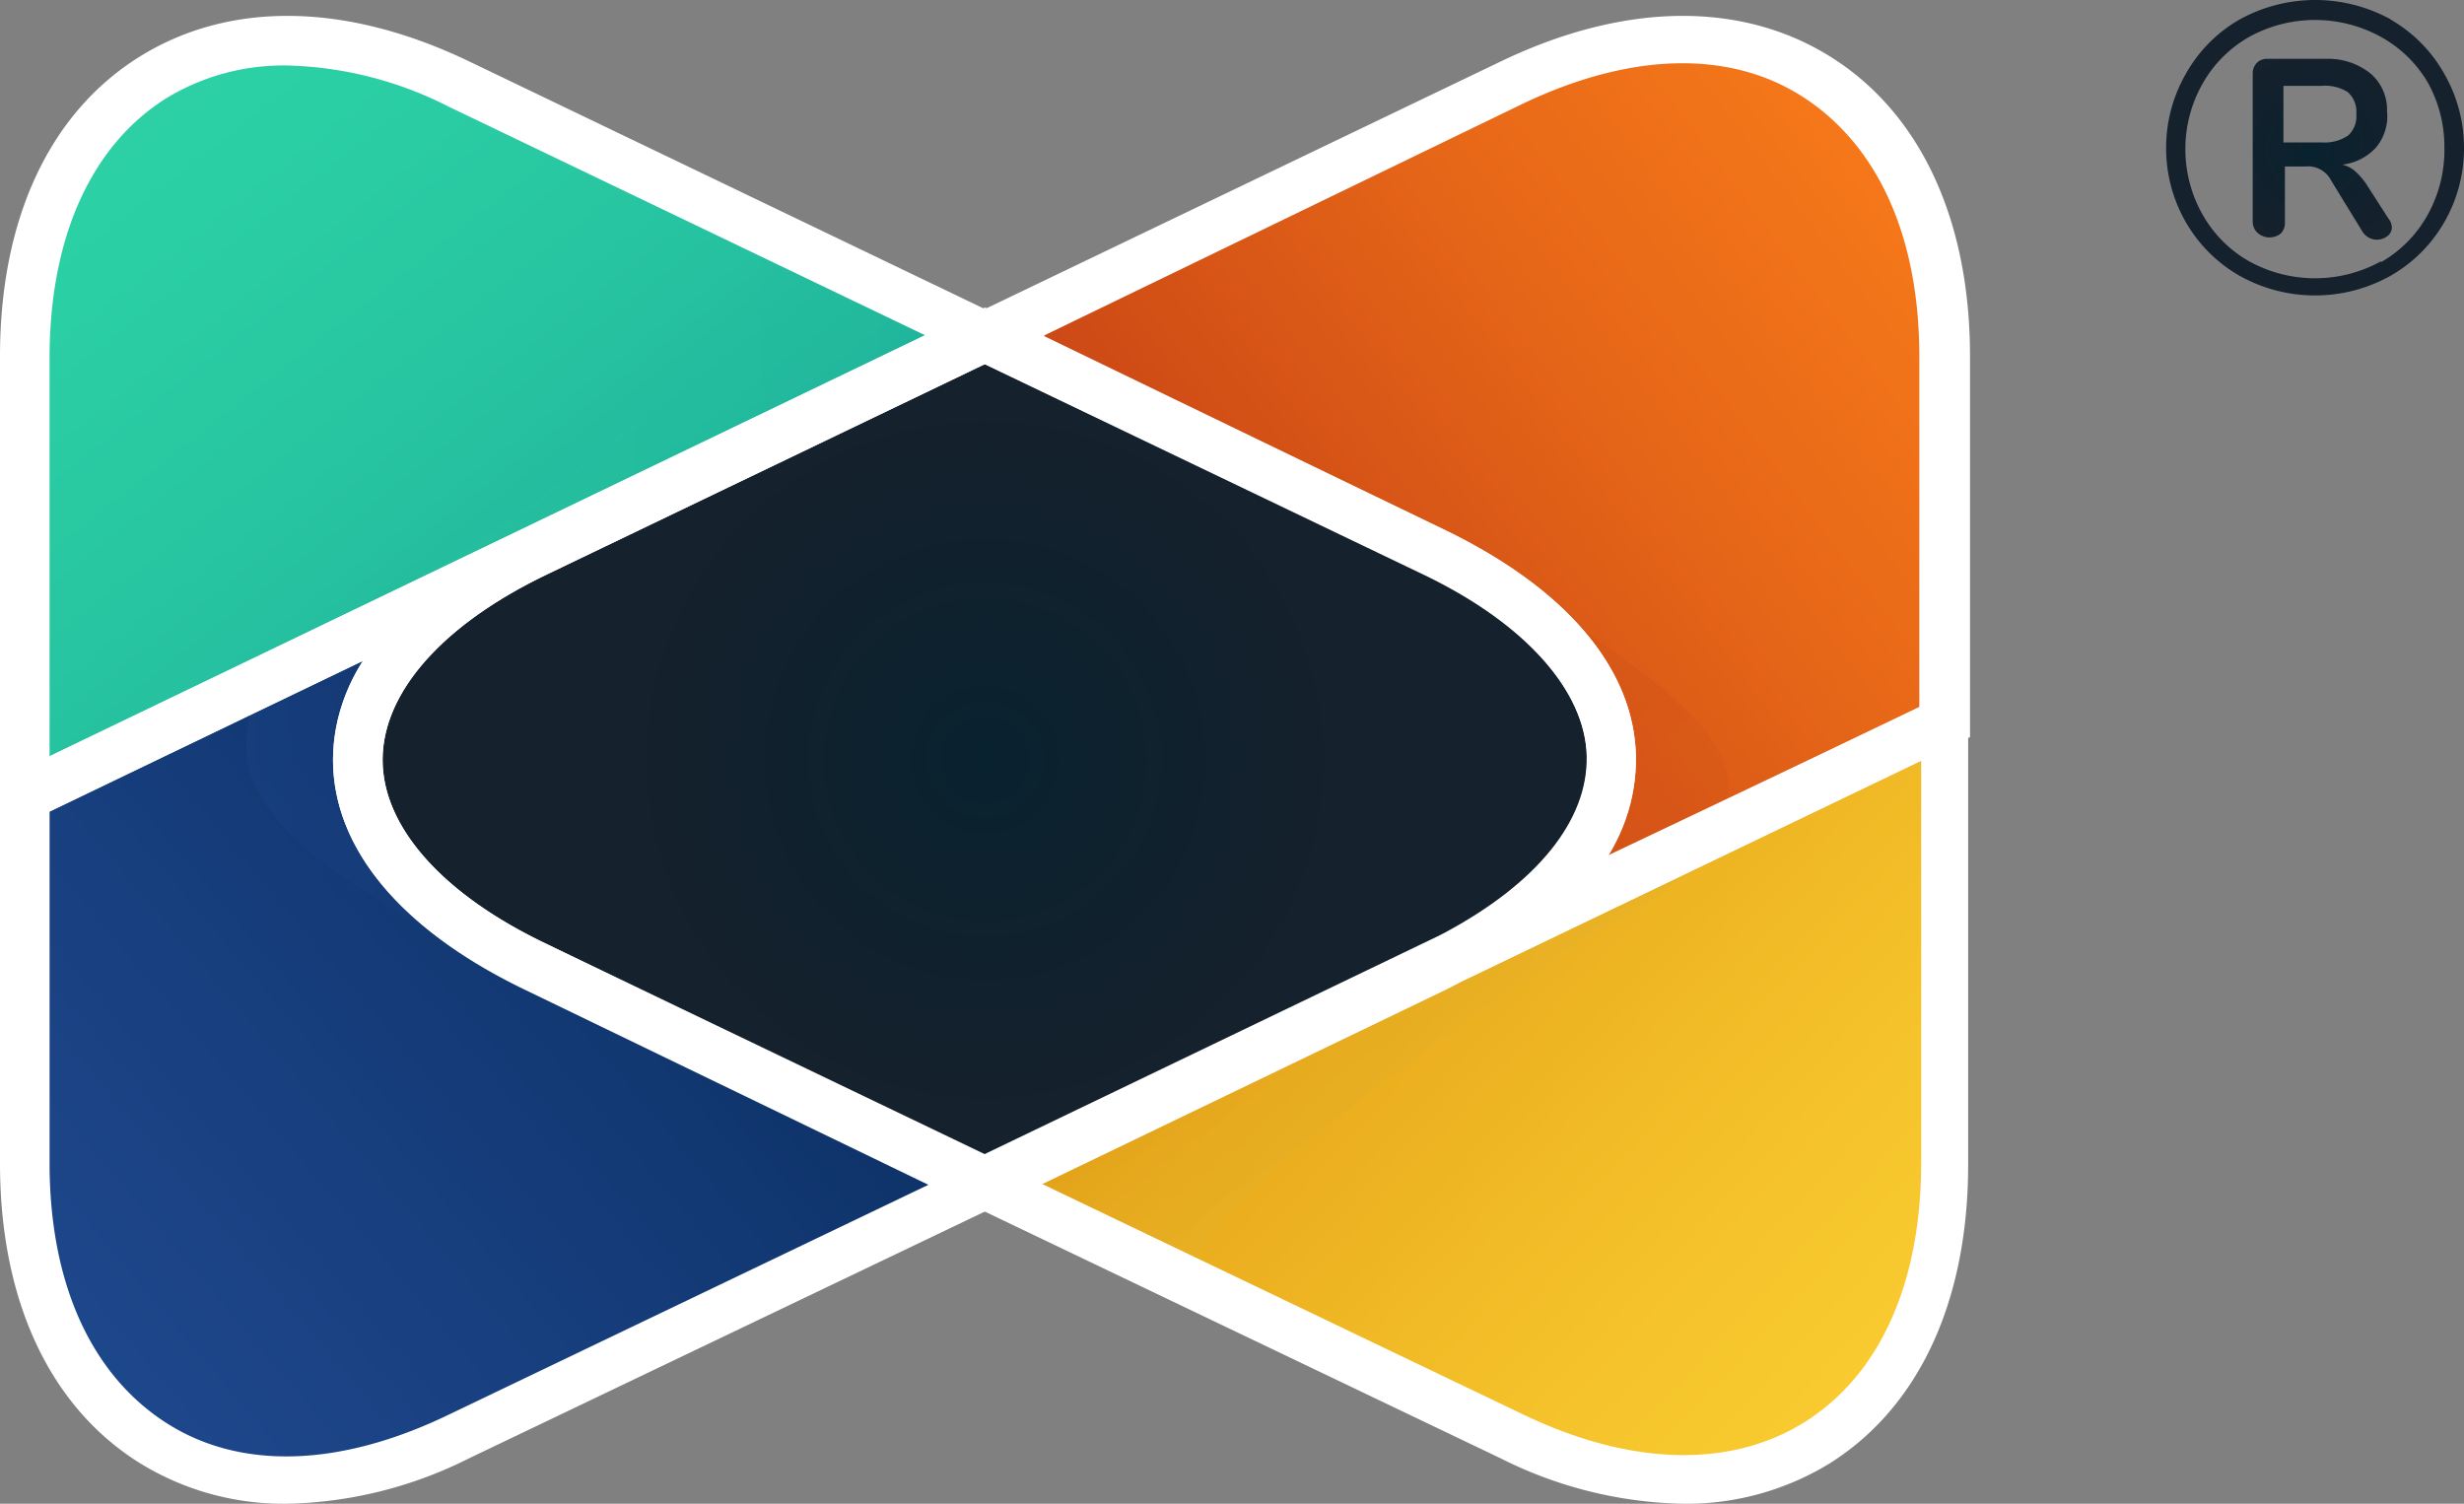 <svg xmlns="http://www.w3.org/2000/svg" xmlns:xlink="http://www.w3.org/1999/xlink" viewBox="0 0 66.59 40.64"><rect x="0" y="0" width="66.59" height="40.64" fill="#808080" stroke="none"/><defs><style>.cls-1{isolation:isolate;}.cls-2{fill:url(#linear-gradient);}.cls-3{fill:url(#linear-gradient-2);}.cls-4{fill:url(#linear-gradient-3);}.cls-5{fill:url(#radial-gradient);}.cls-6{fill:url(#linear-gradient-4);}.cls-7,.cls-8,.cls-9{opacity:0.3;}.cls-10,.cls-7,.cls-8,.cls-9{mix-blend-mode:multiply;}.cls-7{fill:url(#linear-gradient-5);}.cls-8{fill:url(#linear-gradient-6);}.cls-9{fill:url(#linear-gradient-7);}.cls-10{opacity:0.2;fill:url(#linear-gradient-8);}.cls-11{fill:#fff;}.cls-12{fill:url(#radial-gradient-2);}</style><linearGradient id="linear-gradient" x1="60.03" y1="44.46" x2="26.37" y2="13.63" gradientUnits="userSpaceOnUse"><stop offset="0" stop-color="#ffd738"/><stop offset="0.18" stop-color="#fcd134"/><stop offset="0.43" stop-color="#f3bf29"/><stop offset="0.72" stop-color="#e5a217"/><stop offset="1" stop-color="#d37e00"/></linearGradient><linearGradient id="linear-gradient-2" x1="58.57" y1="-0.01" x2="33.18" y2="19.13" gradientUnits="userSpaceOnUse"><stop offset="0" stop-color="#ff831a"/><stop offset="0.23" stop-color="#f87b19"/><stop offset="0.58" stop-color="#e66618"/><stop offset="1" stop-color="#c84315"/></linearGradient><linearGradient id="linear-gradient-3" x1="-3.08" y1="40.89" x2="29.56" y2="13.28" gradientUnits="userSpaceOnUse"><stop offset="0" stop-color="#204a92"/><stop offset="0.2" stop-color="#1d468a"/><stop offset="0.52" stop-color="#133974"/><stop offset="0.9" stop-color="#042651"/><stop offset="1" stop-color="#002046"/></linearGradient><radialGradient id="radial-gradient" cx="26.62" cy="20.53" r="14.46" gradientUnits="userSpaceOnUse"><stop offset="0" stop-color="#09222f"/><stop offset="0.66" stop-color="#15212c"/></radialGradient><linearGradient id="linear-gradient-4" x1="0.22" y1="-1.73" x2="21.78" y2="25.68" gradientUnits="userSpaceOnUse"><stop offset="0" stop-color="#2dd3a5"/><stop offset="0.26" stop-color="#2bcfa4"/><stop offset="0.53" stop-color="#26c2a0"/><stop offset="0.81" stop-color="#1cad9a"/><stop offset="1" stop-color="#149a94"/></linearGradient><linearGradient id="linear-gradient-5" x1="63.38" y1="50.35" x2="34.23" y2="10.99" gradientUnits="userSpaceOnUse"><stop offset="0" stop-color="#e8781a"/><stop offset="1" stop-color="#c84315"/></linearGradient><linearGradient id="linear-gradient-6" x1="48.01" y1="42.02" x2="33.73" y2="22.73" gradientUnits="userSpaceOnUse"><stop offset="0" stop-color="#e9c138"/><stop offset="0.44" stop-color="#e8bf36"/><stop offset="0.63" stop-color="#e6b830"/><stop offset="0.77" stop-color="#e2ab26"/><stop offset="0.88" stop-color="#dc9917"/><stop offset="0.98" stop-color="#d58304"/><stop offset="1" stop-color="#d37e00"/></linearGradient><linearGradient id="linear-gradient-7" x1="1.09" y1="20.34" x2="20.48" y2="20.02" gradientUnits="userSpaceOnUse"><stop offset="0" stop-color="#204a92"/><stop offset="0.22" stop-color="#1e488e"/><stop offset="0.46" stop-color="#194181"/><stop offset="0.7" stop-color="#10356c"/><stop offset="0.94" stop-color="#03254e"/><stop offset="1" stop-color="#002046"/></linearGradient><linearGradient id="linear-gradient-8" x1="-8.9" y1="12.89" x2="39.04" y2="12.12" xlink:href="#linear-gradient-4"/><radialGradient id="radial-gradient-2" cx="62.56" cy="4.03" r="4.03" xlink:href="#radial-gradient"/></defs><title>color_1</title><g class="cls-1"><g id="Layer_2" data-name="Layer 2"><g id="Layer_1-2" data-name="Layer 1"><path id="path7746" class="cls-2" d="M52.56,19.5V31.44c0,7.14-5.28,10.46-11.72,7.37L26.62,32l12.12-5.81.39-.2.19-.1Z"/><path id="path7750" class="cls-3" d="M52.56,9.63V19.5L39.31,25.86c5.85-3.12,5.66-8-.58-11L26.62,9.1,40.85,2.26c6.44-3.1,11.72.22,11.72,7.37"/><path id="path7754" class="cls-4" d="M.67,21.51,26.54,9.06l.07,0L14.5,14.91c-6.44,3.09-6.44,8.15,0,11.25L26.62,32,12.39,38.8C5.95,41.9.67,38.58.67,31.44Z"/><path id="path7774" class="cls-5" d="M38.73,14.91c6.24,3,6.43,7.83.58,11l-.19.1L26.62,32,14.5,26.16c-6.44-3.1-6.44-8.16,0-11.25L26.62,9.09Z"/><path id="path7778" class="cls-6" d="M12.39,2.26l14.15,6.8L.67,21.51V9.63C.67,2.49,5.95-.83,12.39,2.26"/><path class="cls-7" d="M40.92,15.7c4.1,3,3.63,7-1.4,9.68h0l7-3.34C47.49,19.91,44.51,18.3,40.92,15.7Z"/><path class="cls-8" d="M47.1,22.73S31.6,32.27,32.28,34.56l-4.92-2.38Z"/><path class="cls-9" d="M13.06,25.87h0c-4.93-3.11-4.45-7.61,1.45-10.44l2.13-1v0L6.84,19.07C6.13,21.18,7.29,23,13.06,25.87Z"/><path class="cls-10" d="M20.2,6.53c1.45,3-10.6,10.38-13.32,12L26,9.32Z"/><path class="cls-11" d="M45.47,40.64a11.43,11.43,0,0,1-4.92-1.23L25.06,32l13.38-6.42.34-.18,0,0,.2-.1,14.21-6.83v13c0,3.7-1.33,6.57-3.76,8.09A7.42,7.42,0,0,1,45.47,40.64ZM28.17,32l13,6.23c2.9,1.39,5.61,1.46,7.62.19s3.13-3.74,3.13-7V20.56l-12.28,5.9-.16.08-.43.22Z"/><path class="cls-11" d="M39.6,26.47,39,25.27c2.55-1.36,3.93-3.06,3.89-4.81s-1.62-3.59-4.44-4.94L25.06,9.1,40.56,1.66c3.33-1.6,6.5-1.64,8.92-.12s3.76,4.4,3.76,8.09V19.92ZM28.17,9.09,39,14.3c3.31,1.59,5.16,3.76,5.21,6.13a4.93,4.93,0,0,1-.76,2.69l8.42-4V9.63c0-3.22-1.11-5.69-3.13-7s-4.73-1.2-7.62.19Z"/><path class="cls-11" d="M7.76,40.64a7.41,7.41,0,0,1-4-1.11C1.33,38,0,35.13,0,31.44V21.08L26.52,8.33l1.72.73L14.79,15.52c-2.82,1.35-4.44,3.18-4.45,5s1.62,3.66,4.45,5L28.17,32,12.68,39.41A11.43,11.43,0,0,1,7.76,40.64ZM1.34,21.93v9.51c0,3.22,1.11,5.69,3.13,7s4.72,1.2,7.62-.19l13-6.23L14.21,26.76C10.85,25.15,9,22.93,9,20.53a5,5,0,0,1,.81-2.67Z"/><path class="cls-11" d="M26.62,32.72l-12.41-6C10.85,25.15,9,22.93,9,20.53s1.85-4.61,5.21-6.22l12.41-6L39,14.3h0c3.31,1.59,5.16,3.76,5.21,6.13s-1.59,4.42-4.6,6l-.21.11Zm0-22.88L14.79,15.52c-2.82,1.35-4.44,3.18-4.45,5s1.62,3.66,4.45,5l11.82,5.67,12.21-5.87.18-.09c2.54-1.35,3.92-3.06,3.88-4.8s-1.62-3.59-4.44-4.94h0Z"/><path class="cls-11" d="M0,22.58V9.63c0-3.7,1.33-6.57,3.76-8.09s5.59-1.48,8.92.12l15.41,7.4ZM7.76,1.77a6.09,6.09,0,0,0-3.29.9c-2,1.27-3.13,3.74-3.13,7V20.44L25,9.06,12.1,2.87A10.1,10.1,0,0,0,7.76,1.77Z"/><path class="cls-12" d="M64.61.53A3.89,3.89,0,0,1,66.06,2a4,4,0,0,1,.53,2,4,4,0,0,1-.53,2,3.91,3.91,0,0,1-1.45,1.45,4.18,4.18,0,0,1-4.09,0,3.91,3.91,0,0,1-1.45-1.45,4,4,0,0,1-.53-2,4,4,0,0,1,.53-2A3.87,3.87,0,0,1,60.52.53a4.23,4.23,0,0,1,4.1,0Zm-.27,6.56a3.33,3.33,0,0,0,1.26-1.27A3.59,3.59,0,0,0,66.06,4a3.56,3.56,0,0,0-.46-1.79A3.34,3.34,0,0,0,64.35,1a3.69,3.69,0,0,0-3.57,0,3.34,3.34,0,0,0-1.26,1.27A3.56,3.56,0,0,0,59.06,4a3.59,3.59,0,0,0,.46,1.79,3.33,3.33,0,0,0,1.26,1.27,3.69,3.69,0,0,0,3.57,0Zm.21-1.18a.4.4,0,0,1,.09.23.29.29,0,0,1-.12.24.46.46,0,0,1-.68-.13L63,4.88a.7.7,0,0,0-.7-.38h-.55V6a.41.41,0,0,1-.11.31.49.49,0,0,1-.61,0A.41.41,0,0,1,60.88,6v-4a.42.42,0,0,1,.11-.3.39.39,0,0,1,.3-.11h1.59A1.82,1.82,0,0,1,64.08,2a1.29,1.29,0,0,1,.43,1A1.32,1.32,0,0,1,64.2,4a1.47,1.47,0,0,1-.9.45.8.8,0,0,1,.34.17,2,2,0,0,1,.3.34Zm-1.1-2.24a.7.7,0,0,0,.23-.59.71.71,0,0,0-.23-.59,1.14,1.14,0,0,0-.7-.17H61.71V3.85h1.06A1.12,1.12,0,0,0,63.46,3.66Z"/></g></g></g></svg>